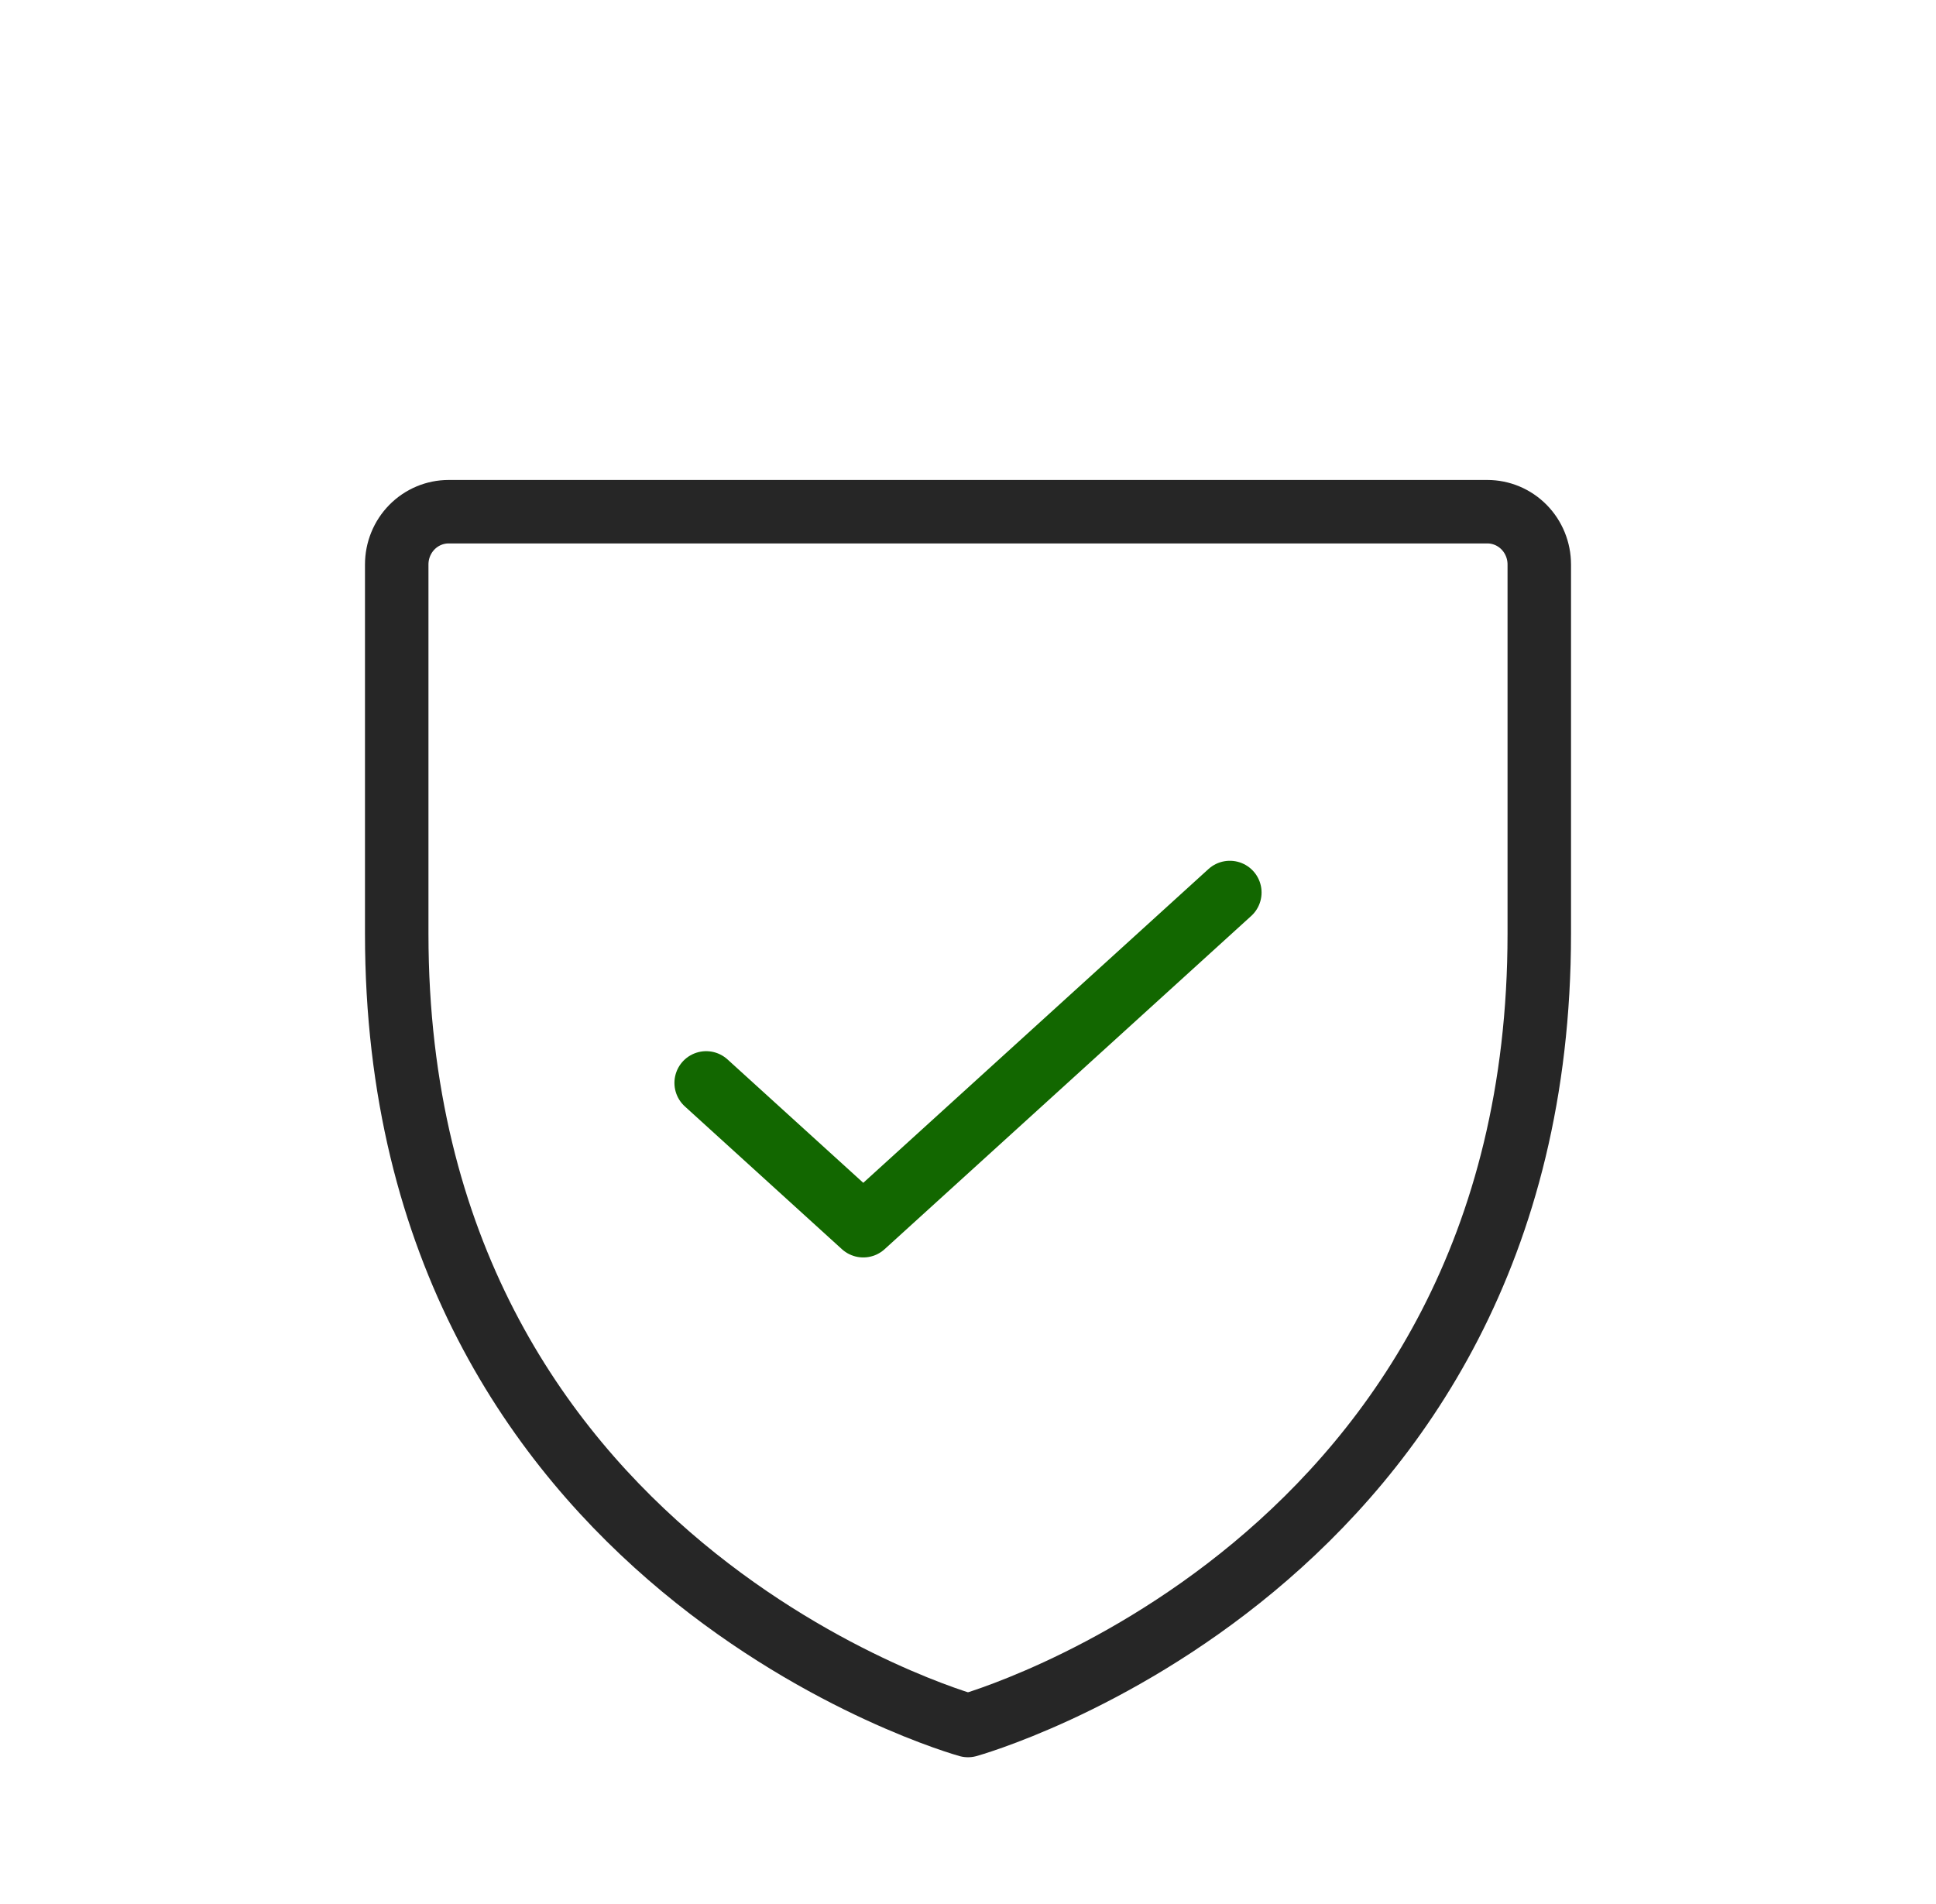 <svg width="61" height="60" viewBox="0 0 61 60" fill="none" xmlns="http://www.w3.org/2000/svg">
<g clip-path="url(#clip0_2_130)">
<path d="M48.5 29.429V17.788C48.5 17.347 48.328 16.924 48.021 16.612C47.714 16.3 47.298 16.125 46.864 16.125H14.136C13.702 16.125 13.286 16.3 12.979 16.612C12.672 16.924 12.5 17.347 12.5 17.788V29.429C12.5 49.386 30.5 54.375 30.5 54.375C30.5 54.375 48.5 49.386 48.5 29.429Z" stroke="#262626" stroke-width="2" stroke-linecap="round" stroke-linejoin="round"/>
<path d="M22.25 34.125L27.2 38.625L38.75 28.125" stroke="#126700" stroke-width="2" stroke-linecap="round" stroke-linejoin="round"/>
</g>
<defs>
<clipPath id="clip0_2_130">
<rect width="60" height="60" fill="white" transform="translate(0.5)"/>
</clipPath>
</defs>
</svg>
